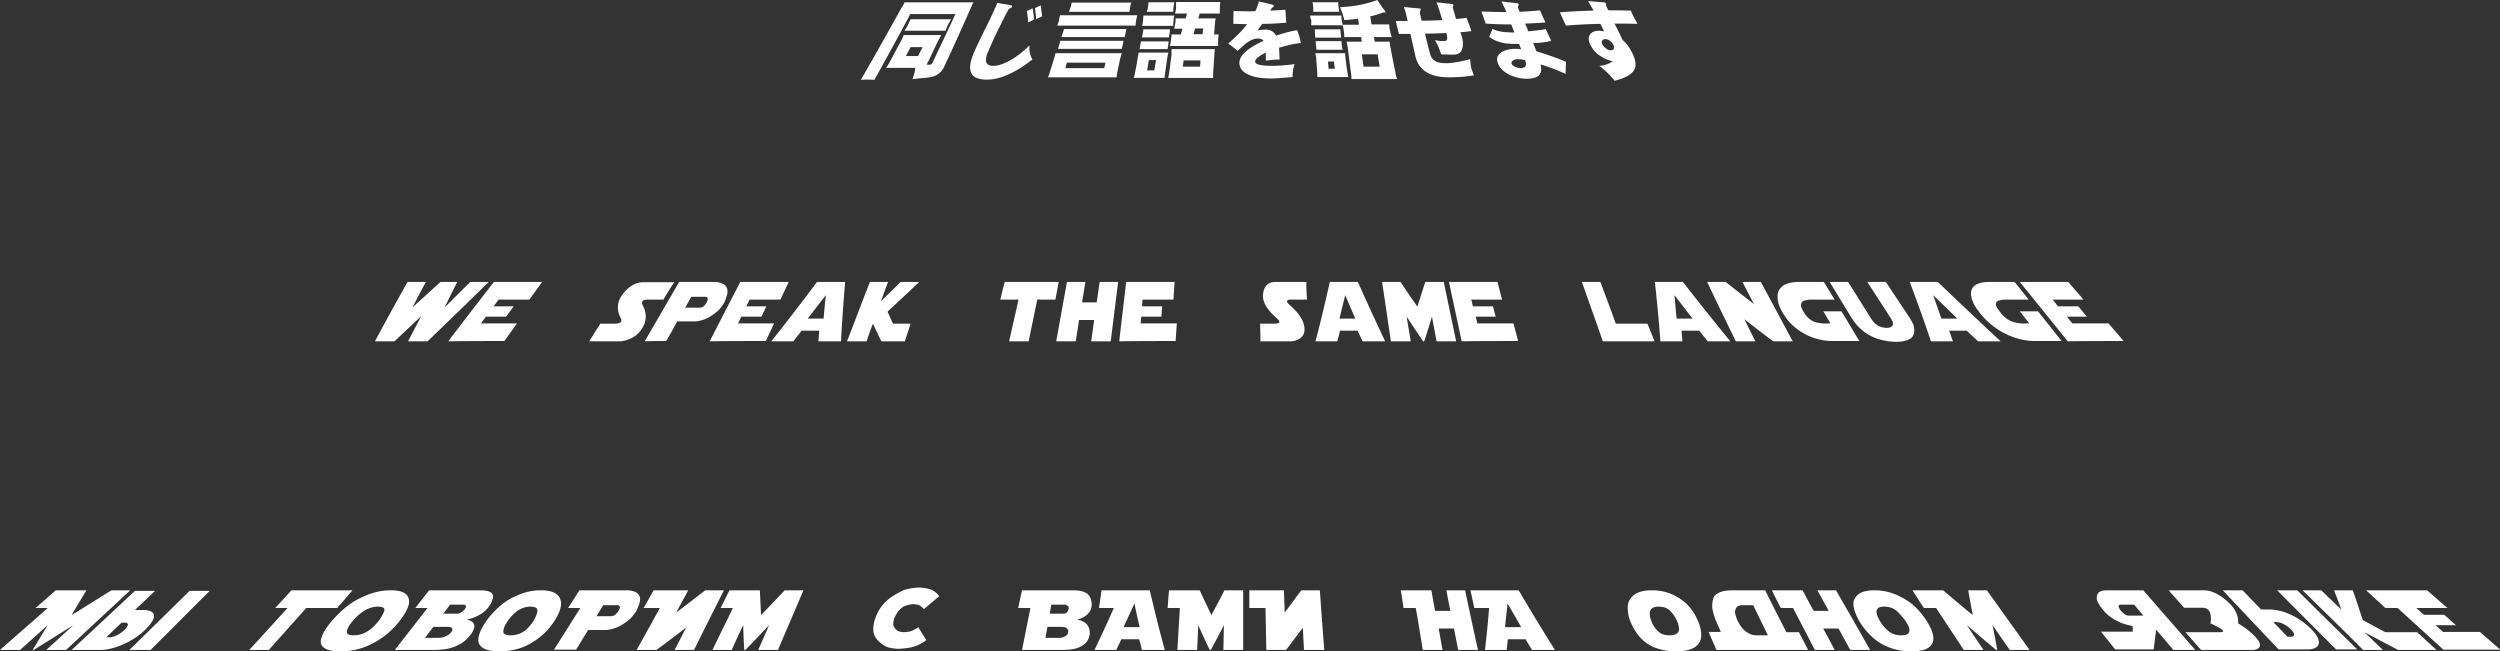 <svg width="1800" height="469" fill="none" xmlns="http://www.w3.org/2000/svg"><rect width="100%" height="100%" fill="#333333" stroke="none"/><g clip-path="url(#clip0)" fill="#fff"><path d="M303.293 227.594c-6.341 6.047-12.881 12.095-19.223 18.143H270c7.531-14.313 15.458-28.424 23.385-42.737h13.277c-3.369 6.048-6.54 12.297-9.71 18.344 6.738-6.047 13.476-12.296 20.213-18.344h12.089c-3.171 6.048-6.143 12.297-9.116 18.344 6.143-6.047 12.287-12.296 18.43-18.344h13.278c-14.467 14.313-29.132 28.424-43.995 42.737h-14.07l9.512-18.143zm19.421 18.143c10.9-14.313 21.8-28.424 32.897-42.737h34.681c-2.973 4.233-6.144 8.467-9.116 12.7H358.98l-3.567 4.838h14.467c-1.784 2.419-3.567 5.04-5.549 7.459h-14.467l-3.567 4.838h25.961c-2.973 4.233-6.143 8.467-9.116 12.7-13.476 0-26.952 0-40.428.202 0-.202 0 0 0 0zM477.686 215.7h-10.107c-4.756-.201-6.341 1.21-4.756 4.233 2.973 5.645 2.775 11.088-.396 16.329-3.171 5.241-8.324 8.467-15.26 9.475h-22.988c2.775-4.234 5.351-8.467 8.125-12.7h9.116c5.549.201 7.135-1.411 5.153-4.637-2.973-6.249-1.982-12.095 2.378-17.336 4.36-5.242 8.918-7.862 14.268-7.862h22.196c-2.774 4.233-5.351 8.265-7.729 12.498zm-13.476 30.037c8.324-14.313 16.449-28.424 24.772-42.737h26.556c2.972.403 5.35 1.21 6.737 2.621 1.388 1.411 1.784 3.427 1.388 6.047-.991 3.226-1.586 5.443-2.775 7.056-.991 1.613-1.982 3.024-3.369 4.435-1.387 1.411-3.369 3.024-6.341 4.838-2.973 1.814-6.54 3.024-10.305 3.427h-13.278c-2.576 4.636-5.153 9.474-7.927 14.111-4.954 0-10.107 0-15.458.202 0-.202 0 0 0 0zm33.492-32.053c-1.387 2.621-2.973 5.241-4.36 7.862h10.503c.595 0 1.387-.202 2.18-.605.793-.403 1.784-1.411 2.775-3.225.792-1.613.99-2.621.594-3.226-.396-.604-.793-.806-1.387-.806h-10.305zm13.278 32.053c7.332-14.313 14.665-28.424 21.997-42.737h34.879a72370.19 72370.19 0 00-5.945 12.7h-22.196l-2.378 4.838h14.467c-1.189 2.419-2.378 5.04-3.567 7.459H533.77l-2.378 4.838h25.961a72370.19 72370.19 0 00-5.945 12.7c-13.476 0-26.952 0-40.428.202 0-.202 0 0 0 0zm44.391 0c11.296-14.313 22.195-28.424 32.896-42.737h20.214a1544.756 1544.756 0 00-2.972 42.737h-16.251c.199-2.621.397-5.04.595-7.661H577.17c-1.982 2.621-3.964 5.04-5.945 7.661h-15.854zm39.238-33.262l-13.079 16.933h11.494c.396-5.644.991-11.289 1.585-16.933zM639.397 203c-1.784 4.637-3.369 9.273-5.153 13.91L648.513 203h13.277A1194.855 1194.855 0 01639 224.368c1.387 2.823 2.577 5.846 3.964 8.669h12.683l-4.162 12.7H634.64c-2.179-4.234-4.161-8.467-6.143-12.7-1.585 4.233-3.171 8.466-4.558 12.7h-14.07c5.549-14.313 10.899-28.424 16.448-42.737h13.08zm122.867 0l-2.378 12.7h-13.079c-1.982 10.079-4.162 19.957-6.144 30.037h-14.07c2.18-10.08 4.558-19.958 6.738-30.037h-13.08c.991-4.233 1.982-8.467 3.171-12.7h38.842zm27.349 14.716c.792-4.838 1.387-9.878 2.179-14.716h13.278c-1.783 14.313-3.567 28.424-5.351 42.737h-14.07c.793-5.04 1.387-10.281 2.18-15.321h-10.9c-.792 5.04-1.585 10.281-2.378 15.321h-14.07c2.576-14.313 5.152-28.424 7.729-42.737h13.277c-.792 4.838-1.585 9.878-2.378 14.716h10.504zm16.25 28.021c1.585-14.313 3.369-28.424 4.954-42.737h34.879c-.198 4.233-.594 8.467-.793 12.7h-22.195c-.198 1.613-.397 3.225-.397 4.838h14.467c-.198 2.419-.396 5.04-.594 7.459h-14.467c-.198 1.613-.396 3.225-.396 4.838h25.96c-.198 4.233-.594 8.467-.792 12.7-13.674 0-27.15 0-40.626.202 0-.202 0 0 0 0zM941.018 215.7h-10.107c-4.955-.202-5.549 1.21-1.982 4.233 6.54 5.645 9.909 11.088 10.305 16.329.396 5.241-2.774 8.467-8.918 9.475h-22.79c0-4.234-.198-8.467-.198-12.7h9.116c5.549.201 6.143-1.412 1.982-4.637-6.936-6.249-9.909-12.095-8.918-17.336.793-5.242 3.567-8.064 8.918-8.064h22.195c-.198 4.233.198 8.467.397 12.7zm6.143 30.037c3.765-14.313 7.134-28.424 10.305-42.737h20.214c6.342 14.313 12.881 28.424 19.619 42.737h-16.25c-1.189-2.621-2.378-5.04-3.567-7.661h-12.683c-.595 2.621-1.189 5.04-1.982 7.661h-15.656zm21.403-33.262l-4.162 16.933h11.494c-2.576-5.644-4.954-11.289-7.332-16.933zm32.896 33.262c-2.179-14.313-4.161-28.424-6.341-42.737h13.281c3.96 5.846 7.92 11.894 12.09 17.74 1.98-5.846 3.76-11.894 5.74-17.74h13.28c2.97 14.313 5.94 28.424 8.92 42.737h-14.07c-1.19-5.846-2.18-11.894-3.37-17.74-1.79 5.846-3.57 11.894-5.55 17.74h-.79c-3.97-5.846-7.93-11.894-11.89-17.74.99 5.846 1.98 11.894 2.97 17.74h-14.27zm50.93 0c-2.97-14.313-6.14-28.424-9.11-42.737h34.87c1.19 4.233 2.18 8.467 3.37 12.7h-22.19c.39 1.613.79 3.225 1.19 4.838h14.46c.6 2.419 1.19 5.04 1.98 7.459h-14.46c.39 1.613.79 3.225 1.19 4.838h25.96c1.19 4.233 2.38 8.467 3.37 12.7-13.68 0-27.15 0-40.63.202 0-.202 0 0 0 0zm101.66 0c-4.95-14.313-10.1-28.424-15.06-42.737h13.28c3.77 10.079 7.53 19.957 11.1 30.037h22.79c1.78 4.233 3.37 8.466 5.15 12.7h-37.26zm41.42 0c-.99-14.313-2.37-28.424-3.96-42.737h20.21c11.1 14.313 22.4 28.424 34.09 42.737h-16.25c-1.98-2.621-4.16-5.04-6.14-7.661h-12.69c.2 2.621.4 5.04.6 7.661h-15.86zm10.11-33.262c.59 5.644.99 11.289 1.59 16.933h11.49l-13.08-16.933zm44.19 33.262c-6.93-14.313-13.87-28.424-20.61-42.737h13.28c6.74 5.241 13.48 10.684 20.41 15.925-2.77-5.241-5.55-10.684-8.32-15.925h13.28c7.73 14.313 15.26 28.424 22.98 42.737h-14.07c-7.13-5.242-14.07-10.685-20.8-15.926 2.57 5.241 5.35 10.684 7.92 15.926h-14.07zm68.17-12.902c-1.78-2.822-3.36-5.846-5.15-8.668h13.08c4.36 7.055 8.52 14.312 12.88 21.368h-19.22c-4.76 0-9.51-.806-14.07-2.419-4.56-1.613-8.92-4.032-13.08-7.459-3.96-3.225-7.13-7.257-9.71-12.095-1.78-3.427-2.77-6.249-2.77-8.87-.2-2.621.19-4.838 1.58-6.652 1.39-1.815 2.97-3.024 5.35-3.83 2.38-.807 5.15-1.21 8.32-1.21h18.04c2.57 4.233 5.15 8.467 7.73 12.7h-12.88c-2.98 0-5.16 0-6.35.202-1.18.201-2.37.403-3.17.806-.99.403-1.38 1.209-1.78 2.217-.2 1.008.2 2.823 1.78 5.443 1.39 2.621 2.98 4.234 4.56 5.443 1.39 1.21 2.97 1.814 4.36 2.218 1.39.403 2.97.604 4.56.806 1.39.202 3.17 0 5.94 0zM1330.63 203c5.35 8.467 10.5 16.732 15.85 25.198 1.59 2.823 3.37 4.839 5.35 6.048 1.98 1.21 4.36 1.814 6.74 1.814 1.98 0 3.37-.604 4.16-1.814.6-1.209 0-3.225-1.98-6.048-5.35-8.466-10.9-16.731-16.25-25.198h13.28c5.55 8.265 11.1 16.732 16.64 24.997 2.38 3.628 3.77 6.451 3.77 8.467.2 2.015 0 3.83-.79 5.241-.8 1.411-2.18 2.62-4.36 3.225-2.18.807-4.76 1.21-7.93 1.21-2.58 0-5.55-.403-8.72-1.008-2.97-.605-6.14-1.613-8.92-3.024-2.97-1.411-5.55-3.225-7.92-5.443-2.38-2.217-4.76-5.04-6.94-8.668-5.15-8.265-10.11-16.732-15.26-24.997h13.28zm59.65 42.737c-4.76-14.313-9.91-28.424-15.26-42.737h20.21c14.87 14.313 29.93 28.424 45.19 42.737h-16.25l-8.13-7.661h-12.68c.99 2.621 1.78 5.04 2.77 7.661h-15.85zm1.58-33.262c1.99 5.644 3.97 11.289 5.95 16.933h11.49c-5.74-5.644-11.69-11.289-17.44-16.933zm69.17 20.36c-2.18-2.822-4.56-5.846-6.74-8.668h13.08c5.74 7.055 11.29 14.312 17.04 21.368h-19.22c-4.76 0-9.51-.806-14.47-2.419-4.95-1.613-9.71-4.032-14.47-7.459-4.55-3.225-8.52-7.257-12.08-12.095-2.58-3.427-3.97-6.249-4.56-8.87-.8-2.621-.6-4.838.2-6.652.99-1.815 2.37-3.024 4.55-3.83 2.18-.807 4.76-1.21 8.13-1.21h18.03l10.11 12.7h-12.88c-2.97 0-5.15 0-6.34.202-1.19.201-2.18.403-3.17.806-.8.403-.99 1.209-1.19 2.217-.2 1.008.79 2.823 2.77 5.443 1.98 2.621 3.77 4.234 5.55 5.443 1.78 1.21 3.37 1.814 4.95 2.218 1.59.403 2.98.604 4.56.806 1.59.202 3.57 0 6.15 0zm27.74 12.902c-11.49-14.313-22.99-28.424-34.48-42.737h34.88c3.56 4.233 7.33 8.467 10.9 12.7h-22.2c1.39 1.613 2.58 3.225 3.96 4.838h14.47c2.18 2.419 4.16 5.04 6.34 7.459h-14.46c1.38 1.613 2.57 3.225 3.96 4.838h25.96c3.57 4.233 7.33 8.467 10.9 12.7-13.48 0-26.95 0-40.23.202 0-.202 0 0 0 0z"/></g><g clip-path="url(#clip1)" fill="#fff"><path d="M0 467.955c11.444-10.125 22.889-20.047 34.334-30.173h-8.835c5.02-4.252 9.838-8.505 14.657-12.757h22.086a830.07 830.07 0 00-10.641 17.82c9.637-5.873 19.074-11.948 28.711-17.82h13.453c-15.46 14.377-30.72 28.553-46.18 42.93H33.33c6.425-5.872 13.05-11.947 19.475-17.82-9.436 5.873-19.074 11.948-28.51 17.82h-.804c3.614-5.872 7.229-11.947 10.843-17.82-6.626 5.873-13.252 11.948-19.878 17.82H0zm111.634-42.525c-4.819 4.658-9.637 9.113-14.456 13.77h5.622c8.633 0 12.047 4.05 1.606 14.378-8.834 8.707-22.89 14.377-31.924 14.377H51.6c15.259-14.175 30.317-28.35 45.577-42.525h14.456zM89.95 448.313h-2.41c-3.614 3.442-7.429 7.087-11.043 10.53h2.41c2.61 0 6.826-1.62 10.641-5.265 3.815-3.645 2.811-5.265.402-5.265zm18.472 19.642h-15.26l43.369-42.525h14.456c-14.255 14.175-28.31 28.35-42.565 42.525zm71.076 0c9.236-10.125 18.271-20.047 27.507-30.173h-8.834c3.814-4.252 7.83-8.505 11.645-12.757h43.971c-3.614 4.252-7.228 8.505-11.043 12.757h-22.287c-9.035 10.126-17.869 20.048-26.904 30.173h-14.055zm108.221-20.857c-3.614 4.657-7.831 8.707-12.449 11.947-4.617 3.24-9.637 5.873-14.657 7.493-5.019 1.62-10.239 2.43-15.66 2.43-5.422 0-9.036-.81-11.445-2.43-2.409-1.62-3.212-4.05-2.008-7.493 1.004-3.442 3.414-7.29 7.429-11.947 3.213-3.646 6.224-6.683 9.638-9.518 3.413-2.835 6.826-5.063 10.641-6.885 3.614-1.823 7.228-3.24 11.043-4.253 3.815-1.012 7.429-1.417 11.244-1.417 4.818 0 8.432.81 10.641 2.632 2.008 1.823 2.811 4.253 2.209 7.493-.803 3.24-3.012 7.29-6.626 11.948zm-33.932.202c-2.409 2.835-3.614 5.063-4.016 7.088-.401 2.025 1.205 3.037 4.819 3.037 2.811 0 5.421-.607 7.63-1.62a22.517 22.517 0 005.622-3.645c1.606-1.417 3.011-3.037 4.818-5.062 2.008-2.835 3.213-5.063 4.016-7.291.602-2.227-1.205-3.037-5.02-3.037-6.023.202-12.046 3.645-17.869 10.53zm30.519 20.655c7.83-10.125 15.661-20.047 23.491-30.173h-8.834c3.413-4.252 6.625-8.505 10.039-12.757h36.743c4.417 0 7.428.81 8.633 2.43 1.205 1.62.602 4.252-1.405 7.897-1.807 2.835-4.016 5.063-6.626 6.683-2.61 1.62-5.823 3.038-9.838 4.05 0 0 0 .203-.201.203 1.405.202 2.61.607 3.413 1.215.803.607 1.406 1.417 1.606 2.227.201.81.402 1.823-.2 3.038-.402 1.215-.804 2.227-1.607 3.24-2.409 3.442-5.019 5.872-8.232 7.695a30.438 30.438 0 01-9.236 3.442c-3.212.608-6.826.81-10.641.81h-27.105zm39.754-32.603c-1.606 2.228-3.212 4.253-4.818 6.48h10.239c.603 0 1.406-.202 2.41-.81 1.004-.607 2.007-1.417 2.811-2.43.803-1.215 1.004-2.025.602-2.43-.402-.405-.602-.81-1.004-.81h-10.24zm-12.047 15.998l-6.023 7.898h9.637c1.607 0 3.213-.203 5.02-1.013 1.807-.81 3.012-1.62 4.016-2.835 1.003-1.215 1.204-2.227.803-3.037-.402-.81-1.807-1.013-3.815-1.013h-9.638zm87.139-4.252c-3.012 4.657-6.626 8.707-10.842 11.947-4.216 3.24-8.834 5.873-13.452 7.493-4.819 1.62-9.839 2.43-15.26 2.43-5.421 0-9.236-.81-11.846-2.43-2.61-1.62-3.815-4.05-3.212-7.493.602-3.442 2.409-7.29 5.622-11.947 2.61-3.646 5.421-6.683 8.432-9.518 3.012-2.835 6.225-5.063 9.638-6.885 3.413-1.823 6.826-3.24 10.44-4.253 3.615-1.012 7.229-1.417 10.843-1.417 4.818 0 8.633.81 11.043 2.632 2.409 1.823 3.413 4.253 3.413 7.493-.201 3.24-1.807 7.29-4.819 11.948zm-33.731.202c-2.008 2.835-2.811 5.063-3.012 7.088-.201 2.025 1.606 3.037 5.221 3.037 2.81 0 5.22-.607 7.428-1.62 2.008-1.012 3.815-2.227 5.02-3.645 1.405-1.417 2.61-3.037 4.016-5.062 1.606-2.835 2.61-5.063 2.81-7.291.201-2.227-1.807-3.037-5.421-3.037-6.023.202-11.243 3.645-16.062 10.53zm33.329 20.655c6.425-10.125 12.65-20.047 19.075-30.173h-8.835c2.811-4.252 5.421-8.505 8.232-12.757h35.539c3.011.405 5.421 1.215 6.625 2.632 1.406 1.418 1.807 3.443 1.205 6.075-1.004 3.24-2.008 5.468-3.012 7.088-1.204 1.62-2.208 3.038-3.614 4.455-1.405 1.418-3.614 3.038-6.626 4.86-3.011 1.823-6.826 3.038-10.44 3.443h-13.452c-2.811 4.657-5.823 9.517-8.634 14.175h-15.862s0 .202-.201.202zm35.539-32.198l-4.819 7.898h10.641c.603 0 1.406-.203 2.209-.608.803-.405 1.807-1.417 3.012-3.24 1.004-1.62 1.204-2.632.803-3.24-.402-.607-.803-.81-1.205-.81h-10.641zm51.4 32.198a609.758 609.758 0 008.232-15.997c-7.028 5.265-14.055 10.732-21.283 15.997h-14.256c5.622-10.125 11.244-20.047 16.665-30.173h-11.645l7.228-12.757h24.897c-2.811 5.265-5.823 10.732-8.634 15.997 7.028-5.265 14.055-10.732 20.881-15.997h13.453c-7.228 14.377-14.456 28.553-21.484 42.93h-14.054zm27.306 0c4.819-10.125 9.838-20.047 14.657-30.173h-8.834c2.208-4.252 4.216-8.505 6.425-12.757h21.885c.201 5.872.602 11.947.803 17.82 5.823-5.873 11.445-11.948 17.066-17.82h13.453c-6.024 14.377-12.248 28.553-18.271 42.93h-14.256c2.61-5.872 5.221-11.947 7.831-17.82-5.622 5.873-11.244 11.948-17.067 17.82h-.803c-.401-5.872-.602-11.947-.803-17.82a705.537 705.537 0 00-8.232 17.82h-13.854zm130.708-22.275c-.602 2.43-.803 4.253-.2 5.265.602 1.013 1.204 2.025 2.208 2.835 1.004.81 2.61 1.215 5.02 1.418 2.61-.203 4.417-.405 5.822-1.013 1.406-.607 2.811-1.417 4.618-2.632a236.767 236.767 0 005.823 9.315c-3.012 2.227-6.024 3.847-8.834 4.657-2.811.81-6.425 1.418-11.244 1.62-4.417-.202-7.63-.81-9.638-2.025-2.007-1.215-3.814-2.43-5.421-4.252-1.606-1.823-2.811-3.848-3.011-6.683-.201-2.835.2-5.67 1.405-9.112 1.205-3.443 2.811-6.48 5.02-9.113 2.007-2.632 4.618-4.86 7.429-6.682 2.81-1.823 5.421-3.24 7.83-4.253 2.409-1.012 6.023-1.62 10.441-2.025 4.417.203 7.629.81 9.637 1.62 2.008.81 4.016 2.43 5.622 4.658-3.614 3.037-7.429 6.277-11.043 9.315-1.004-1.215-2.008-2.025-3.012-2.633-1.004-.607-2.61-.81-5.019-1.012-2.41.405-4.417.81-5.823 1.417-1.405.608-2.61 1.62-3.815 2.835-1.204 1.215-3.011 4.253-3.815 6.48zm92.159 22.275c2.008-10.125 4.015-20.047 6.023-30.173h-8.834c1.004-4.252 1.807-8.505 2.811-12.757h36.944c4.417 0 7.83.81 10.039 2.43 2.007 1.62 3.011 4.252 3.212 7.897-.201 2.835-1.204 5.063-2.811 6.683-1.606 1.62-4.015 3.038-7.429 4.05v.203c1.607.202 3.012.607 4.016 1.215 1.205.607 2.209 1.417 2.811 2.227.602.81 1.405 1.823 1.606 3.038.201 1.215.402 2.227.402 3.24-.402 3.442-1.607 5.872-3.815 7.695-2.209 1.822-4.618 2.835-7.228 3.442-2.811.608-6.225.81-10.24.81h-27.507zm21.082-32.603c-.402 2.228-.803 4.253-1.205 6.48h10.24c.602 0 1.205-.202 2.008-.81.602-.607 1.205-1.417 1.405-2.43.201-1.215 0-2.025-.803-2.43-.803-.405-1.004-.81-1.405-.81h-10.24zm-2.811 15.998c-.402 2.633-1.004 5.265-1.406 7.898h9.638c1.606 0 3.012-.203 4.417-1.013 1.406-.81 2.008-1.62 2.209-2.835.401-1.215 0-2.227-1.004-3.037-.803-.81-2.41-1.013-4.417-1.013h-9.437zm37.144-13.568l1.807-12.757h34.735c3.413 14.377 6.826 28.553 10.842 42.93h-16.464c-.602-2.632-1.205-5.062-2.008-7.695h-12.85c-1.204 2.633-2.409 5.063-3.614 7.695h-15.661c4.819-10.125 9.437-20.047 13.854-30.173h-10.641zm25.499-3.24l-7.83 17.011h11.645c-1.406-5.67-2.61-11.341-3.815-17.011zm30.921 33.413c.602-10.125 1.204-20.047 1.807-30.173h-8.835c.402-4.252.603-8.505 1.004-12.757h22.086c2.811 5.872 5.622 11.947 8.433 17.82a765.068 765.068 0 009.437-17.82h13.452v42.93h-14.255c.2-5.872.2-11.947.401-17.82a761.048 761.048 0 01-9.437 17.82h-.803a705.806 705.806 0 01-8.232-17.82c-.2 5.873-.602 11.948-.803 17.82h-14.255zm91.154 0c-.201-5.265-.602-10.732-.803-15.997-4.016 5.265-8.031 10.732-12.047 15.997h-14.255c-.201-10.125-.402-20.047-.603-30.173h-11.645v-12.757h24.897c.201 5.265.401 10.732.602 15.997 4.016-5.265 8.031-10.732 11.846-15.997h13.453c1.003 14.377 2.007 28.553 3.212 42.93h-14.657zm105.409-28.148c-1-4.86-2.01-9.922-2.81-14.782h13.45c3.01 14.377 6.03 28.553 9.24 42.93h-14.26c-1-5.062-2-10.327-3.01-15.39h-11.04c1 5.063 1.81 10.328 2.81 15.39h-14.26c-1.6-10.125-3.21-20.047-5.02-30.173h-8.83c-.6-4.252-1.2-8.505-2.01-12.757h22.09c.8 4.86 1.8 9.922 2.61 14.782h11.04zm17.27-2.025c-1.01-4.252-1.81-8.505-2.81-12.757h34.73a1669.036 1669.036 0 0026.1 42.93h-16.46c-1.61-2.632-3.21-5.062-4.62-7.695h-12.85c-.2 2.633-.6 5.063-.8 7.695h-15.66c1.2-10.125 2.21-20.047 3.01-30.173h-10.64zm23.89-3.24c-.6 5.67-1.2 11.341-1.81 17.011h11.65c-3.21-5.67-6.43-11.341-9.84-17.011zm137.13 12.556c2.01 4.657 2.61 8.707 2.21 11.947-.4 3.24-2.41 5.873-5.42 7.493s-7.23 2.43-12.65 2.43c-5.22 0-10.04-.81-14.45-2.43-4.42-1.62-8.03-4.05-11.25-7.493-3.01-3.442-5.42-7.29-7.23-11.947-1.4-3.646-1.8-6.683-1.8-9.518 0-2.835.8-5.063 2.21-6.885 1.4-1.823 3.21-3.24 5.82-4.253 2.61-1.012 5.62-1.417 9.44-1.417 4.81 0 9.43.81 13.85 2.632 4.22 1.823 8.03 4.253 11.44 7.493 3.22 3.24 5.83 7.29 7.83 11.948zm-33.53.202c1.01 2.835 2.61 5.063 4.62 7.088 2.01 2.025 4.82 3.037 8.43 3.037 2.82 0 4.62-.607 5.63-1.62 1-1.012 1.4-2.227 1.2-3.645-.2-1.417-.6-3.037-1.4-5.062-1.41-2.835-2.81-5.063-5.02-7.291-2.01-2.227-5.02-3.037-8.84-3.037-5.62.202-7.23 3.645-4.62 10.53zm81.92-22.275a2135.32 2135.32 0 0015.26 30.173h9.04c2.21 4.252 4.41 8.505 6.62 12.757h-66.05c-1.81-4.252-3.82-8.707-5.63-12.96h8.84c-1.21-2.835-2.61-5.872-3.82-8.707-1.4-3.848-2.41-7.291-2.41-9.923 0-2.633.41-4.86 1.21-6.48s2.61-2.835 4.82-3.645c2.21-.81 5.02-1.215 8.83-1.215h23.29zm1.81 32.198c-3.41-7.088-7.03-14.378-10.44-21.466h-7.83c-1.81 0-3.01.405-3.82 1.215-.8.81-1.2 1.823-1.4 3.038-.2 1.215.4 3.443 1.6 6.48 1.41 2.835 2.82 5.063 4.22 6.48 1.41 1.418 2.81 2.43 4.42 3.24 1.6.81 3.21 1.215 5.22 1.215h8.23c-.2 0-.2-.202-.2-.202zm43.97-17.416c-2.81-4.86-5.42-9.922-8.23-14.782h13.45c8.23 14.377 16.46 28.553 24.5 42.93h-14.26c-2.81-5.062-5.62-10.327-8.43-15.39h-11.05a550.128 550.128 0 018.24 15.39h-14.26c-5.22-10.125-10.44-20.047-15.66-30.173h-8.83c-2.21-4.252-4.42-8.505-6.43-12.757h22.09c2.61 4.86 5.22 9.922 8.03 14.782h10.84zm70.47 7.291c3.02 4.657 4.62 8.707 4.82 11.947.2 3.24-1.2 5.873-3.81 7.493-2.61 1.62-6.83 2.43-12.05 2.43-5.42 0-10.24-.81-14.86-2.43-4.61-1.62-9.03-4.05-12.85-7.493-3.81-3.442-7.02-7.29-9.83-11.947-2.01-3.646-3.22-6.683-3.82-9.518-.6-2.835-.4-5.063.8-6.885 1.01-1.823 2.61-3.24 5.02-4.253 2.41-1.012 5.42-1.417 9.04-1.417 4.82 0 9.64.81 14.25 2.632 4.62 1.823 9.04 4.253 13.05 7.493 3.82 3.24 7.23 7.29 10.24 11.948zm-33.53.202c1.61 2.835 3.62 5.063 6.03 7.088 2.41 2.025 5.42 3.037 9.23 3.037 2.81 0 4.62-.607 5.22-1.62.81-1.012.81-2.227.41-3.645-.41-1.417-1.21-3.037-2.61-5.062-2.01-2.835-4.02-5.063-6.43-7.291-2.61-2.227-5.62-3.037-9.44-3.037-5.62.202-6.62 3.645-2.41 10.53zm60.24 20.655c-6.63-10.125-13.25-20.047-19.88-30.173h-8.83c-2.81-4.252-5.42-8.505-8.23-12.757h22.08c7.03 5.872 14.06 11.947 21.28 17.82-1-5.873-2.2-11.948-3.21-17.82h13.45c10.24 14.377 20.48 28.553 30.72 42.93h-14.25c-4.22-5.872-8.23-11.947-12.45-17.82 1.2 5.873 2.41 11.948 3.41 17.82h-.8c-7.03-5.872-14.06-11.947-21.08-17.82 4.01 5.873 8.03 11.948 12.04 17.82h-14.25zm150.58-.405c-4.01-4.657-8.03-9.517-12.04-14.175-.61 4.658-1.21 9.518-1.81 14.175h-27.71c-3.41-4.252-6.82-8.505-10.24-12.757h22.89c0-1.418 0-2.633-.2-4.05-3.81-.81-7.43-1.823-10.24-3.24-3.01-1.418-5.42-3.038-7.83-5.063-2.21-2.025-4.82-5.063-6.83-8.708-1.2-2.632-1-4.455-.2-6.075.81-1.62 2.81-2.43 6.03-2.632h26.9c12.45 14.377 24.9 28.553 37.35 42.93h-15.87c0-.202-.2-.202-.2-.405zm-37.94-32.198c-.41 0-.81.203-1.21.81 0 .608.4 1.62 1.41 3.24 1.4 1.62 2.81 2.835 3.61 3.24 1.01.405 1.61.608 2.21.608h10.64c-2.21-2.633-4.42-5.265-6.62-7.898h-10.04zm72.48 6.683c11.64 5.67 19.88 11.138 24.69 16.403 5.02 5.265 4.62 8.505-.8 9.517h-38.15c-3.81-4.252-7.43-8.505-11.24-12.757h23.69c5.82.202 4.22-1.823-4.21-5.67-2.01-8.101-.21-10.531 6.02-7.493zm-37.55-17.01h25.3c5.22 0 10.84 2.632 16.87 7.897 6.02 5.265 8.63 11.138 7.63 17.416-1.21 3.24-7.83 2.835-19.68-1.418 1-7.695-1-11.34-5.82-11.34h-13.25c-3.62-4.253-7.43-8.303-11.05-12.555zm53.21 0c4.42 4.657 8.83 9.112 13.25 13.77h5.62c8.64 0 20.48 4.05 30.72 14.378 8.64 8.707 6.03 14.377-2.81 14.377h-20.88c-13.45-14.175-26.9-28.35-40.16-42.525h14.26zm24.49 22.883h-2.4c3.41 3.442 6.82 7.087 10.24 10.53h2.4c2.61 0 3.62-1.62 0-5.265-3.61-3.645-7.83-5.265-10.24-5.265zm58.03 19.642h-15.26c-14.05-14.175-28.31-28.35-42.36-42.525h14.45c14.26 14.175 28.71 28.35 43.17 42.525zm-25.9-42.525l14.46 13.972c-1.61-4.657-3.42-9.315-5.23-13.972h13.46c2.61 7.087 4.82 14.377 7.23 21.465 5.42 2.835 10.84 5.873 16.26 8.708h22.89c4.62 4.252 9.23 8.505 13.85 12.757h-27.51c-8.23-4.252-16.26-8.505-24.29-12.757 4.42 4.252 8.83 8.505 13.25 12.757h-14.25c-14.26-14.377-28.92-28.553-43.57-42.93h13.45zm88.14 42.93c-11.04-10.125-22.08-20.047-33.13-30.173h-8.83c-4.62-4.252-9.24-8.505-13.85-12.757h43.97c4.82 4.252 9.63 8.505 14.65 12.757h-22.48c1.8 1.62 3.61 3.24 5.42 4.86h14.65c2.81 2.431 5.63 5.063 8.44 7.493h-14.66c1.81 1.62 3.61 3.24 5.42 4.86h26.5c4.82 4.253 9.84 8.505 14.66 12.758h-40.96s0 .202.2.202z"/></g><g clip-path="url(#clip2)" fill="#fff"><path d="M651.251 1.656h49.67c-.827 1.449-1.448 2.898-2.069 4.346-6.209 14.075-12.418 27.943-19.041 42.018-1.862 4.14-5.38 6.83-10.555 7.658-2.897.414-5.794.62-8.278.828-1.242.207-2.69.414-3.932.414 1.035-2.898 1.656-5.589 2.069-8.072h-21.11c1.035-1.45 1.863-2.898 2.691-4.347 2.69-4.968 5.381-10.142 8.071-15.11.828-1.449 1.449-2.69 1.863-4.14h27.112c-.828 1.243-1.449 2.691-2.277 4.14-2.483 4.968-4.76 10.142-7.243 15.11-.414.62-.621 1.449-1.035 2.07h2.276c.828 0 1.449-.414 1.863-1.242 5.588-11.798 11.176-23.389 16.557-35.187H655.39c-8.278 15.73-16.971 31.461-25.87 47.399-1.449-.207-3.104-.207-4.76-.207-1.656 0-3.311 0-4.967.207 9.934-17.18 19.661-34.566 29.181-51.746 1.035-1.448 1.863-2.897 2.277-4.14zm4.346 12.212h29.182c-.828 1.449-1.656 2.897-2.277 4.14-.621 1.241-1.242 2.69-1.656 4.139h-29.595c.828-1.449 1.656-2.69 2.483-4.14.621-1.449 1.242-2.897 1.863-4.14zm5.381 26.493c1.035-2.07 2.277-4.346 3.311-6.416h-8.692c-1.035 2.07-2.276 4.346-3.311 6.416h8.692zm82.371 2.484c-4.967 3.726-9.107 6.624-12.418 8.28-7.451 4.14-14.28 6.209-20.282 6.209-6.416 0-10.348-1.863-11.59-5.382-1.242-3.311-.414-8.072 2.277-14.281 1.655-3.933 4.553-9.936 8.485-17.8 3.932-7.866 6.623-13.869 8.278-17.801 3.105.62 6.416 1.035 9.521 1.656.828.207 1.241.414 1.034 1.035 0 .207-.206.414-.62.828l-1.242.62c-.414.414-.828.828-1.035 1.242-1.035 2.07-2.897 5.382-4.967 9.729a288.16 288.16 0 00-9.52 20.49c-2.691 6.417-1.449 9.729 3.725 9.729 3.932 0 8.692-1.656 14.073-4.968 4.14-2.483 8.072-5.795 12.211-9.728-.414 3.312.207 6.83 2.07 10.142zm1.241-28.77c-1.448.62-2.897 1.449-4.346 2.07 0-2.07-.414-4.761-.828-8.28 1.449-.62 2.691-1.242 4.14-1.863.207 1.656.62 4.347 1.034 8.073zm5.795-2.277c-1.448.62-2.897 1.242-4.346 2.07 0-1.863-.414-4.554-.828-8.073 1.449-.62 2.691-1.241 4.14-1.862.206 1.242.413 3.932 1.034 7.865zm12.832-.828h55.672c-.414 1.242-.621 2.484-.828 3.52-.207 1.241-.414 2.69-.414 3.932h-56.5c.621-1.242 1.035-2.69 1.449-3.933 0-1.242.414-2.277.621-3.519zm-3.312 27.322h47.808c-.414 1.035-.621 2.277-1.035 3.312-.827 3.519-1.448 7.037-2.276 10.763-.207 1.035-.414 2.277-.414 3.312h-49.464c.414-1.035 1.035-2.277 1.242-3.312 1.035-3.519 2.277-7.038 3.312-10.763.413-1.035.62-2.277.827-3.312zm11.59-36.429h43.048c-.414 1.035-.621 2.07-.828 3.312-.207 1.035-.414 2.277-.414 3.312h-43.668c.413-1.242.827-2.277 1.241-3.312.414-1.242.621-2.277.621-3.312zm-5.381 19.043h44.911c-.414 1.862-.828 3.932-1.242 5.795h-45.531c.62-1.863 1.241-3.933 1.862-5.795zm-2.69 8.486h45.531c-.414 1.863-.828 3.933-1.242 5.795h-45.945c.621-2.07 1.242-3.932 1.656-5.795zm31.665 19.663c.207-1.242.621-2.69.827-3.932h-27.732c-.414 1.241-.828 2.69-1.035 3.932h27.94zm28.146-37.878h22.352a11.719 11.719 0 00-.621 3.726c-.207 1.242-.207 2.484-.207 3.726H822.2c.414-1.242.621-2.484.828-3.726 0-1.242.207-2.484.207-3.726zm-3.518 26.701h21.523c-.207.828-.413 1.863-.62 2.69-.621 4.347-1.242 8.487-1.863 12.834-.207.828-.207 1.862-.207 2.69h-22.352c.414-.828.621-1.655.828-2.69.828-4.347 1.656-8.487 2.277-12.833.414-1.035.414-1.863.414-2.691zm1.862-8.072h19.868c-.207 1.863-.414 3.725-.827 5.588h-20.076c.207-1.863.621-3.725 1.035-5.588zm1.656-8.694h19.247c-.207 1.863-.621 3.933-.828 5.796H822.2c.414-1.863.828-3.933 1.035-5.796zm3.725-19.456h18.627c-.207 1.035-.621 2.277-.621 3.519-.207 1.035-.207 2.277-.207 3.312h-19.041c.414-1.242.621-2.277.828-3.312.207-1.242.207-2.484.414-3.519zm4.139 49.055l1.242-7.451h-5.174l-1.242 7.45h5.174zm15.729-49.262H878.7c-.207 1.45-.414 2.691-.414 4.14v4.14h-14.487c-.414 1.241-.621 2.276-1.035 3.518h12.625c-.414 1.242-.621 2.484-.621 3.519l-.621 8.072h3.311c-.206 1.449-.413 2.898-.413 4.14v4.14h-34.77c.414-1.243.621-2.691.828-4.14.207-1.45.207-2.691.414-4.14h6.623c.414-1.449.828-2.69 1.242-4.14h-6.002c.414-1.241.621-2.69.827-3.932.207-1.242.207-2.277.207-3.519h7.244c.414-1.242.621-2.277 1.035-3.519h-8.692c.413-1.241.62-2.69.827-4.14-.207-1.448 0-2.897 0-4.139zm-3.311 33.945h31.251c-.207 1.242-.414 2.691-.414 3.933-.207 4.14-.621 8.486-.828 12.626 0 1.449-.207 2.69 0 4.14h-32.493c.414-1.243.621-2.691.828-4.14.621-4.14 1.035-8.486 1.656-12.626v-3.933zm20.489 12.626c.207-1.449.207-3.105.414-4.553h-12.211c-.207 1.448-.414 3.104-.621 4.553h12.418zm-4.76-23.389h6.623c.207-1.449.207-2.69.414-4.14h-5.795c-.414 1.45-.828 2.898-1.242 4.14zm77.403 6.416c-4.139.207-9.313 1.45-15.729 3.312.207 2.898.207 5.589.414 8.486-3.311 0-6.623.414-9.934.828v-5.795c-4.967 2.484-7.658 4.553-7.658 6.416 0 2.07 3.933 3.105 12.004 3.105 4.967 0 10.348-.414 16.35-1.242-1.035 2.898-1.449 6.003-1.449 9.314-7.036.621-12.21 1.035-15.522 1.035-5.795 0-10.555-.62-14.487-2.07-5.588-1.862-8.278-5.174-8.278-9.52.207-5.175 6.208-10.35 17.384-15.524-1.035-1.242-2.276-1.656-3.932-1.656-2.691 0-5.174 1.035-7.865 2.898-1.448 1.034-3.725 3.104-6.829 6.002-2.277-1.863-4.553-3.726-6.83-5.382 5.795-4.76 10.348-9.52 13.659-13.867-3.518 0-6.829-.207-9.934-.207 0-3.105 0-6.21.207-9.314 4.967.207 10.141.414 15.522.207 1.242-2.277 2.07-4.761 2.691-7.038 3.104.828 6.416 1.449 9.52 2.277.828.207 1.242.62 1.242 1.035 0 .207-.207.414-.621.828-.621.414-.828.62-1.035.828-.414.62-.621 1.242-1.035 1.656 4.346-.207 7.865-.414 10.969-.621l.621 9.314c-4.967.414-10.762.828-17.385.828-1.034 1.656-2.069 3.105-3.311 4.553 2.897-.207 4.76-.414 5.588-.414 3.725 0 6.209 1.45 7.864 4.347 6.002-2.07 10.969-3.312 15.109-3.933 1.241 3.105 2.069 6.21 2.69 9.314zm6.623-19.87h22.559c0 1.242 0 2.277.207 3.312.207 1.035.414 2.07.621 3.311h11.796l-.621-4.346c-3.104.414-6.415.828-9.934 1.035-.828-3.519-1.862-6.624-3.104-9.314 9.52-.414 18.626-2.07 26.905-5.175 1.448 2.277 2.897 4.554 4.553 6.623.828.828 1.242 1.656 1.242 2.07 0 .414 0 .414-.414.414s-.621-.207-1.035-.207c-2.691 1.035-5.795 2.07-9.52 2.898.414 1.863.621 3.933 1.035 5.795h12.628c.2 1.45.2 2.898.62 4.347.2 1.449.62 3.105 1.24 4.76h-12.833c.207 1.035.414 2.277.621 3.312h10.762c0 1.45.21 2.898.62 4.347 1.04 6.002 2.28 12.005 3.52 18.007.21 1.45.62 3.105 1.24 4.554h-32.906c0-1.449-.207-3.105-.414-4.554-.827-6.002-1.448-12.005-2.276-18.007-.207-1.449-.414-2.898-.828-4.347h10.969c-.207-1.035-.414-2.277-.414-3.311H967.9c0-1.656-.207-3.105-.414-4.76l-.621-3.727H944.1V14.49c-.621-1.035-.621-2.277-.828-3.312zm3.725 27.115h21.524c0 1.035 0 1.862.207 2.897.414 3.726.828 7.452 1.449 11.177l.621 3.105h-22.352v-3.105c-.207-3.725-.621-7.451-.828-11.177-.207-.828-.414-1.862-.621-2.897zm-2.069-36.636h18.626c0 1.035 0 2.277.207 3.519.207 1.034.414 2.276.621 3.311h-18.833V5.175c-.207-1.242-.207-2.484-.621-3.52zm1.655 19.456h18.42c.207 2.07.414 3.933.621 6.003h-18.627c-.207-2.07-.207-3.933-.414-6.003zm.621 8.486h18.627c.207 2.07.414 4.14.828 6.21h-18.834c-.207-2.277-.414-4.14-.621-6.21zm13.867 19.87a366.744 366.744 0 01-.621-5.174h-4.346c.206 1.656.413 3.312.413 5.175h4.554zm32.285-1.448c-.414-2.898-1.034-6.003-1.448-8.9h-11.383c.414 2.897.828 6.002 1.242 8.9h11.589zm66.024-25.666c-2.28.414-4.97.62-7.87.828 0 .207.21.62.21.828.21.62.41 1.035.62 1.656 1.04 3.311 1.24 6.21.62 8.9-.83 3.312-2.9 4.76-6.41 4.76-3.11 0-6.21 0-8.9-.207-1.25-3.932-2.69-7.244-4.56-10.349 1.87.621 4.14.828 6.63.828 1.44 0 2.27-.62 2.27-2.07 0-.827-.2-2.07-.62-3.725-5.38.207-10.55.414-15.31.414 1.03 4.76 2.27 9.52 3.51 14.282.63 2.69 2.07 4.553 4.35 5.795 1.66.828 4.14 1.242 7.24 1.242 4.14 0 9.94-1.035 17.39-2.898.21 3.105.41 5.589 1.03 7.245.42 1.034.83 2.483 1.66 4.346a108.442 108.442 0 01-17.8 1.449c-14.07 0-22.14-5.175-24.42-15.524-.21-1.035-1.45-6.416-3.52-15.73h-8.28c-.82-3.105-1.45-6.21-2.27-9.314h8.48v-.414c-1.03-4.761-1.86-7.866-2.69-9.729 3.52.414 7.24.828 10.76 1.035.83 0 1.45.414 1.45.828 0 .207 0 .414-.41 1.035-.21.621-.21 1.035-.21 1.45 0 .206.41 2.069 1.24 5.588 5.38 0 10.35-.207 14.9-.414a190.85 190.85 0 00-4.14-12.833c3.73.414 7.25.828 10.97 1.242.62 0 1.25.414 1.25.828 0 .207 0 .414-.42.828-.21.413-.21.827 0 1.448.83 2.484 1.45 5.175 2.28 7.659 2.69-.207 5.17-.414 7.45-.828 1.45 3.312 2.48 6.416 3.52 9.52zm68.09 22.147c0 2.898-.21 5.796-.21 8.694-6.62-2.898-12.63-5.175-18.01-6.83.83 3.725.42 6.416-1.44 8.071-1.66 1.45-4.56 2.277-8.7 2.277s-8.07-1.035-12-2.69c-4.55-2.277-7.45-5.175-8.69-8.694-1.24-3.312-.21-6.002 2.89-7.865 2.49-1.449 5.59-2.277 9.32-2.277 1.45 0 3.1 0 4.55.207-.41-1.242-1.03-2.484-1.45-3.726-4.76 0-8.28-.206-10.76-.62-4.14-.828-7.86-2.277-10.76-4.554.83-1.863 1.65-3.933 2.48-5.796 2.69 1.863 8.07 2.691 15.73 2.691-.83-1.863-1.45-3.726-2.28-5.795-6.41 0-12.62-.207-18.42-.621-1.03-2.898-2.07-5.796-3.1-8.693 5.8.207 11.8.413 18.01.413-1.04-2.483-2.28-4.967-3.52-7.658 3.72.414 7.24.828 10.97 1.242.82.207 1.44.414 1.44.828 0 .207 0 .62-.41 1.242-.21.62-.21 1.242 0 1.656.21.207.41 1.035 1.04 2.483 5.17-.206 10.14-.62 14.69-1.034 1.24 2.897 2.48 5.795 3.93 8.693-4.55.414-9.52.62-14.69.828.83 1.863 1.65 3.725 2.27 5.588 5.8-.62 10.15-1.035 12.63-1.656 1.24 2.898 2.69 5.796 3.93 8.487-2.9.828-7.45 1.448-13.04 1.655.83 1.863 1.66 3.933 2.28 5.796 6.42 2.07 13.66 4.347 21.32 7.658zm-29.39-1.242c-2.07-.413-3.93-.62-5.38-.62-1.04 0-2.07.206-3.11.827-1.24.621-1.45 1.45-1.24 2.484.41.828 1.24 1.656 2.9 2.277 1.24.414 2.27.828 3.1.828 2.07 0 3.31-.414 3.94-1.242.62-1.035.62-2.484-.21-4.554zM1179 17.18c-6.42-.207-12-.207-16.56-.207 2.07 3.932 3.94 7.865 5.8 11.798 2.48 2.07 4.76 4.967 6.41 8.279 2.69 4.968 3.52 9.107 2.49 12.212-1.45 3.932-6.42 6.83-14.7 8.9-2.89-3.933-6.62-7.451-10.97-10.763 3.73-.207 7.04-1.449 9.73-3.312-3.31-.62-6.41-2.07-9.52-4.14-3.1-2.07-5.17-4.76-6.62-7.658-1.45-3.104-1.66-5.588-.21-7.451 1.24-1.863 3.52-2.69 6.83-2.69.62 0 1.86.206 3.31.413-1.03-1.863-1.86-3.726-2.69-5.381-9.31.207-17.59.62-24.83 1.242-1.45-3.105-2.9-6.21-4.35-9.522 6.83-.62 14.9-1.035 24.21-1.241-1.24-2.277-2.48-4.554-3.93-6.83 3.73.206 7.45.62 11.18.827.83 0 1.45.414 1.86 1.035v.828c0 .414 0 1.035.42 1.656.41.828.82 1.449 1.24 2.277 4.96 0 10.34 0 16.14.207 1.24 3.311 3.1 6.416 4.76 9.52zm-17.38 14.902c-.63-1.035-1.45-1.863-2.49-2.69-1.03-.828-2.27-1.242-3.31-1.242-1.03 0-1.86.414-2.28 1.242-.41.828-.2 1.655.21 2.69.62 1.035 1.45 2.07 2.69 2.898 1.04.828 2.28 1.242 3.31 1.242 1.04 0 1.87-.414 2.28-1.242.21-.828 0-1.656-.41-2.898z"/></g><defs><clipPath id="clip0"><path fill="#fff" transform="translate(270 203)" d="M0 0h1259v43.14H0z"/></clipPath><clipPath id="clip1"><path fill="#fff" transform="translate(0 423)" d="M0 0h1800v45.968H0z"/></clipPath><clipPath id="clip2"><path fill="#fff" transform="translate(620)" d="M0 0h559v58.162H0z"/></clipPath></defs></svg>